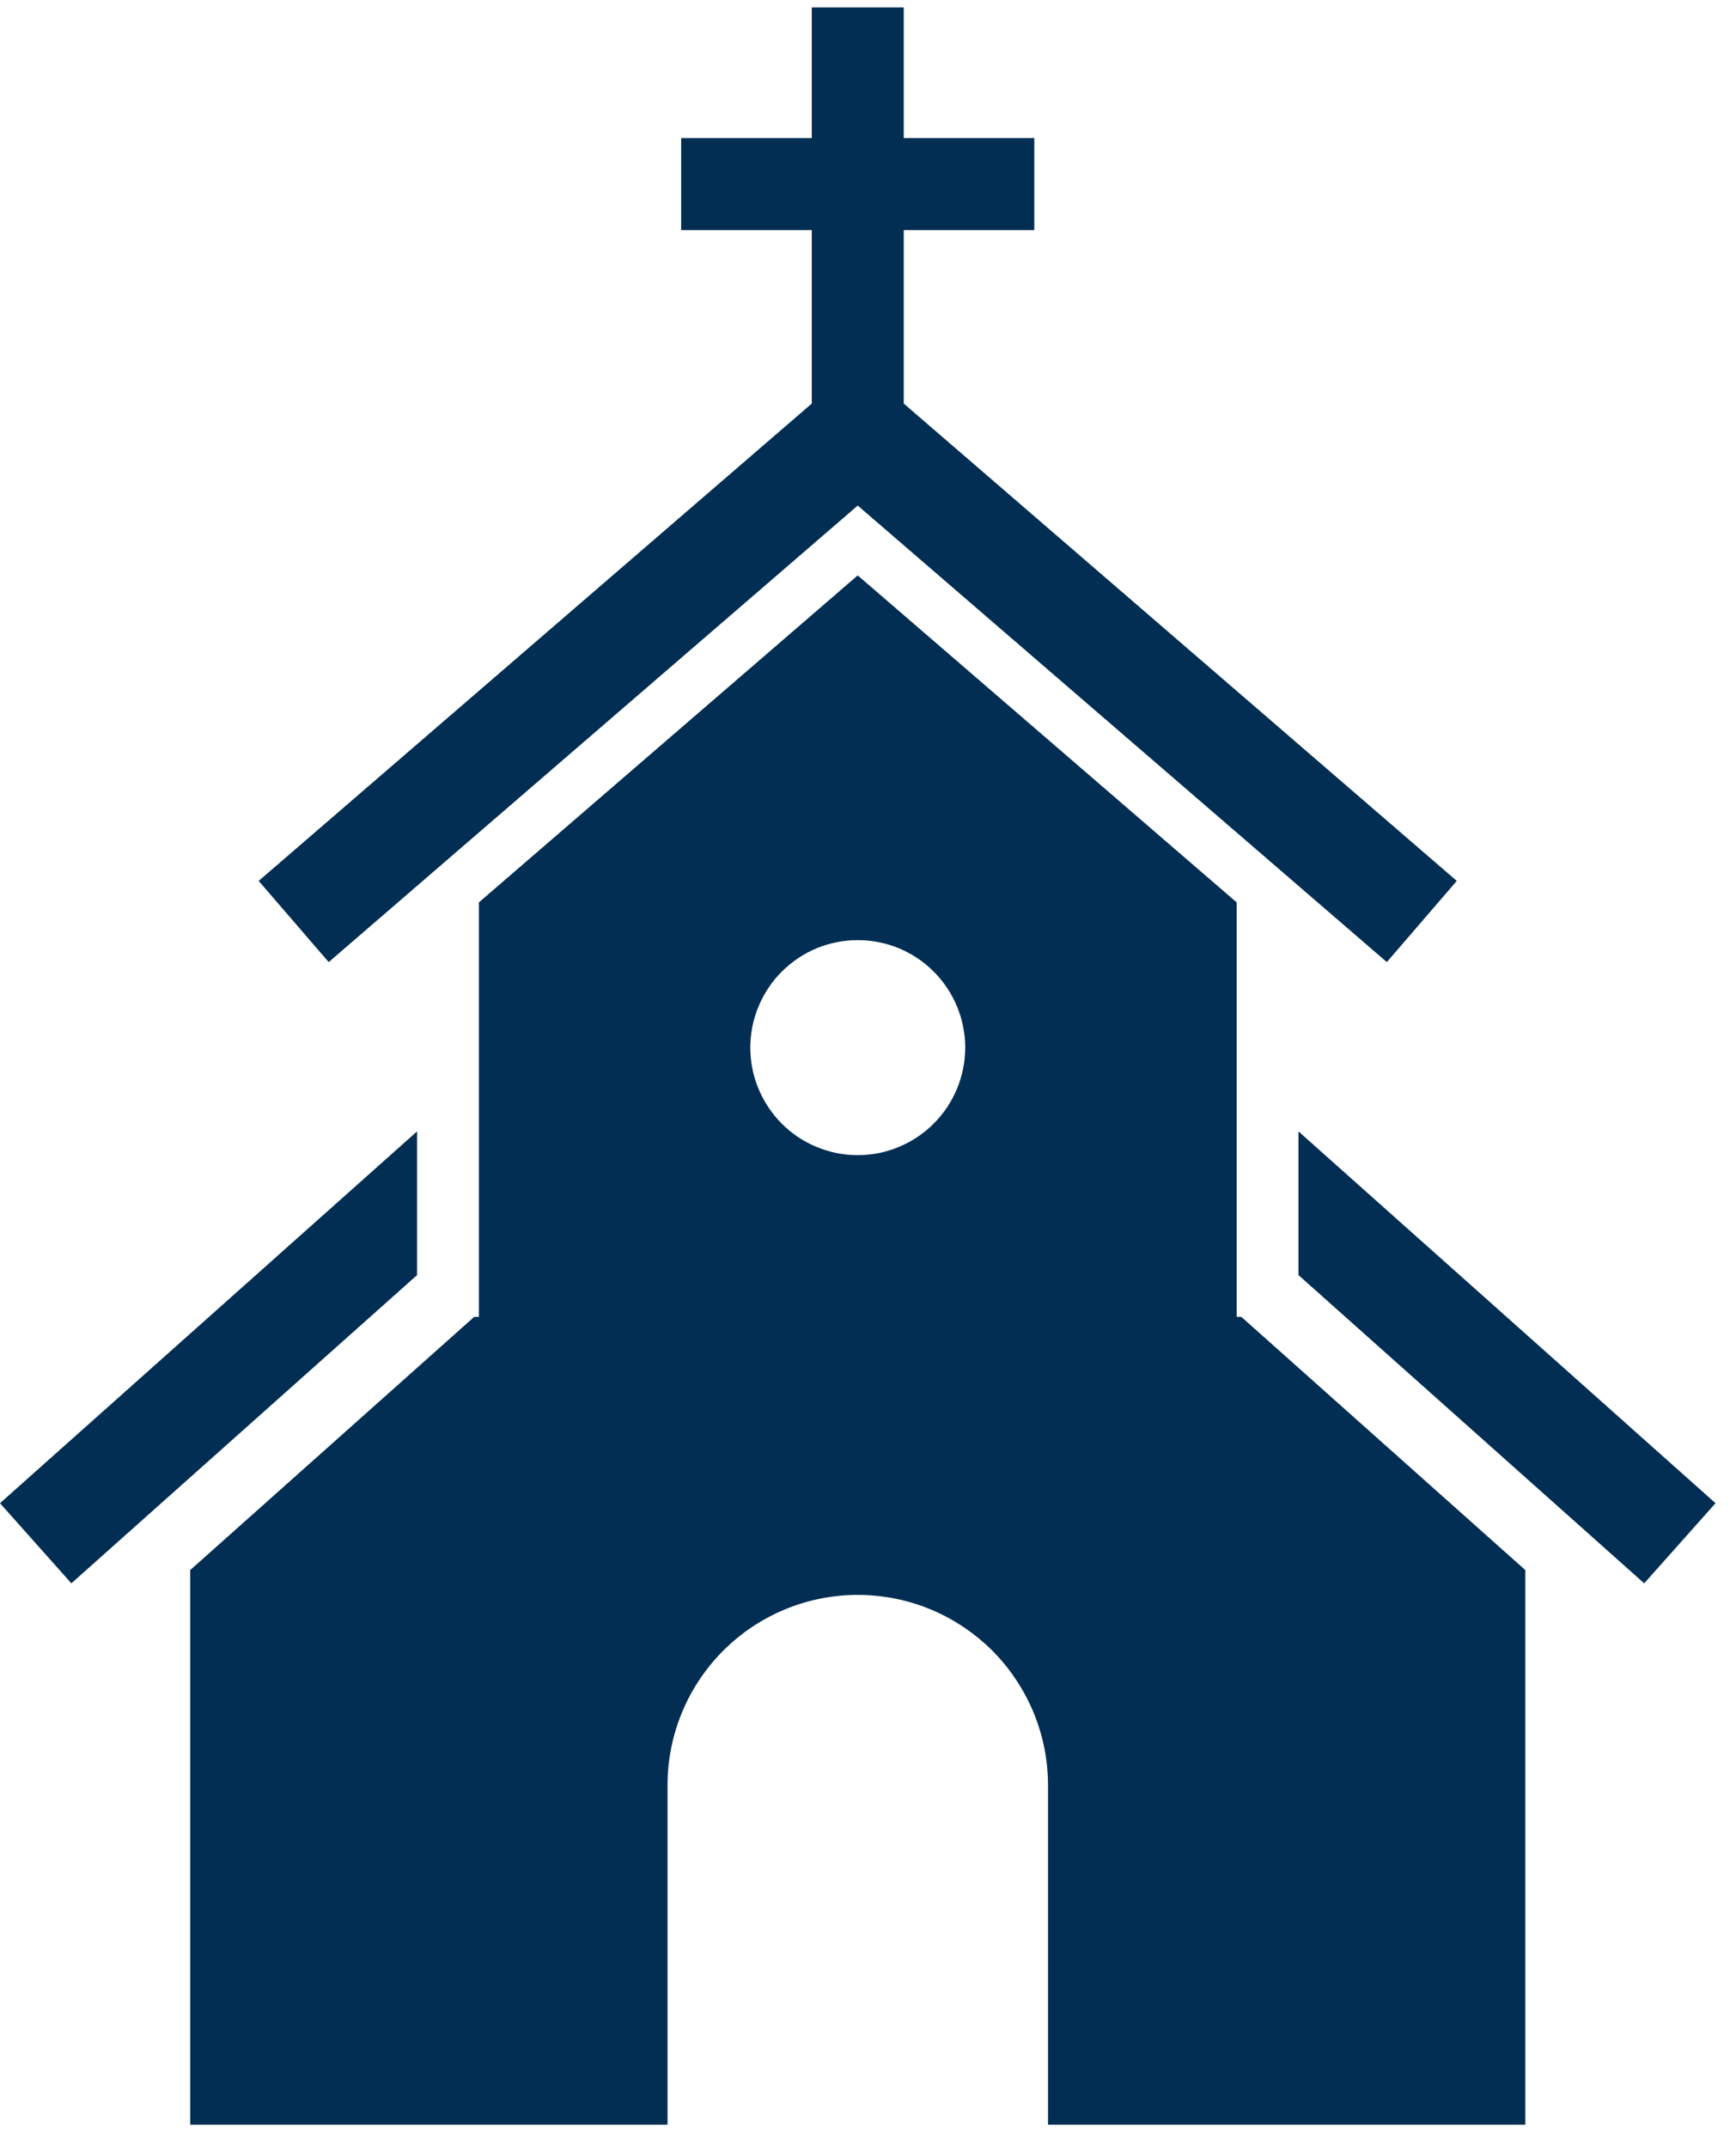 <?xml version="1.0" encoding="UTF-8"?>
<svg xmlns="http://www.w3.org/2000/svg" xmlns:xlink="http://www.w3.org/1999/xlink" width="110" zoomAndPan="magnify" viewBox="0 0 82.5 102" height="136" preserveAspectRatio="xMidYMid meet" version="1.2">
  <defs>
    <clipPath id="f9809e38cf">
      <path d="M 0 0.309 L 82 0.309 L 82 100.949 L 0 100.949 Z M 0 0.309 "></path>
    </clipPath>
    <clipPath id="868cb4184b">
      <path d="M 57.023 81.441 L 61.16 81.441 L 61.16 85.578 L 57.023 85.578 Z M 57.023 81.441 "></path>
    </clipPath>
    <clipPath id="9c96e528f9">
      <path d="M 59.094 81.441 C 57.949 81.441 57.023 82.367 57.023 83.508 C 57.023 84.652 57.949 85.578 59.094 85.578 C 60.234 85.578 61.16 84.652 61.16 83.508 C 61.16 82.367 60.234 81.441 59.094 81.441 Z M 59.094 81.441 "></path>
    </clipPath>
  </defs>
  <g id="1dad5547f0">
    <g clip-rule="nonzero" clip-path="url(#f9809e38cf)">
      <path style=" stroke:none;fill-rule:nonzero;fill:#032e53;fill-opacity:1;" d="M 58.77 62.535 L 58.77 42.852 L 40.762 27.324 L 22.758 42.852 L 22.758 62.535 L 22.535 62.535 L 9.039 74.559 L 9.039 100.898 L 31.723 100.898 L 31.723 84.742 C 31.723 84.148 31.785 83.562 31.902 82.984 C 32.02 82.402 32.191 81.84 32.422 81.293 C 32.648 80.746 32.93 80.227 33.258 79.738 C 33.59 79.246 33.965 78.789 34.383 78.371 C 34.805 77.957 35.258 77.582 35.75 77.254 C 36.246 76.926 36.766 76.648 37.312 76.422 C 37.859 76.195 38.422 76.027 39.004 75.91 C 39.586 75.797 40.172 75.738 40.762 75.738 C 41.355 75.738 41.941 75.797 42.523 75.91 C 43.102 76.027 43.668 76.195 44.215 76.422 C 44.762 76.648 45.281 76.926 45.773 77.254 C 46.266 77.582 46.723 77.957 47.145 78.371 C 47.562 78.789 47.938 79.246 48.266 79.738 C 48.598 80.227 48.875 80.746 49.105 81.293 C 49.332 81.84 49.508 82.402 49.625 82.984 C 49.742 83.562 49.801 84.148 49.805 84.742 L 49.805 100.898 L 72.488 100.898 L 72.488 74.559 L 58.992 62.535 Z M 40.762 54.855 C 40.43 54.855 40.098 54.824 39.766 54.758 C 39.438 54.691 39.121 54.594 38.809 54.465 C 38.5 54.34 38.207 54.18 37.926 53.996 C 37.648 53.809 37.391 53.598 37.152 53.359 C 36.914 53.121 36.703 52.863 36.52 52.586 C 36.332 52.309 36.176 52.012 36.047 51.703 C 35.918 51.395 35.82 51.074 35.754 50.746 C 35.691 50.418 35.656 50.086 35.656 49.75 C 35.656 49.414 35.691 49.082 35.754 48.754 C 35.82 48.426 35.918 48.105 36.047 47.797 C 36.176 47.484 36.332 47.191 36.52 46.914 C 36.703 46.633 36.914 46.375 37.152 46.141 C 37.391 45.902 37.648 45.691 37.926 45.504 C 38.207 45.316 38.5 45.16 38.809 45.031 C 39.117 44.902 39.438 44.809 39.766 44.742 C 40.098 44.676 40.43 44.645 40.762 44.645 C 41.098 44.645 41.43 44.676 41.758 44.742 C 42.09 44.809 42.406 44.902 42.719 45.031 C 43.027 45.16 43.32 45.316 43.602 45.504 C 43.879 45.691 44.137 45.902 44.375 46.141 C 44.609 46.375 44.824 46.633 45.008 46.914 C 45.195 47.191 45.352 47.484 45.48 47.797 C 45.609 48.105 45.707 48.426 45.77 48.754 C 45.836 49.082 45.871 49.414 45.871 49.75 C 45.867 50.086 45.836 50.418 45.77 50.746 C 45.703 51.074 45.609 51.395 45.48 51.703 C 45.352 52.012 45.191 52.305 45.008 52.586 C 44.82 52.863 44.609 53.121 44.371 53.359 C 44.137 53.594 43.879 53.805 43.598 53.992 C 43.32 54.18 43.027 54.336 42.715 54.465 C 42.406 54.594 42.086 54.691 41.758 54.758 C 41.43 54.82 41.098 54.855 40.762 54.855 Z M 38.578 19.164 L 38.578 10.926 L 32.371 10.926 L 32.371 6.555 L 38.578 6.555 L 38.578 0.352 L 42.949 0.352 L 42.949 6.555 L 49.152 6.555 L 49.152 10.926 L 42.949 10.926 L 42.949 19.164 L 69.23 41.832 L 65.906 45.688 L 40.762 24.008 L 15.621 45.688 L 12.293 41.832 Z M 19.82 60.551 L 3.391 75.188 L 0 71.383 L 19.82 53.727 Z M 81.527 71.383 L 78.137 75.188 L 61.707 60.551 L 61.707 53.727 Z M 81.527 71.383 "></path>
    </g>
    <g clip-rule="nonzero" clip-path="url(#868cb4184b)">
      <g clip-rule="nonzero" clip-path="url(#9c96e528f9)">
        <path style=" stroke:none;fill-rule:nonzero;fill:#032e53;fill-opacity:1;" d="M 57.023 81.441 L 61.16 81.441 L 61.16 85.578 L 57.023 85.578 Z M 57.023 81.441 "></path>
      </g>
    </g>
  </g>
</svg>
